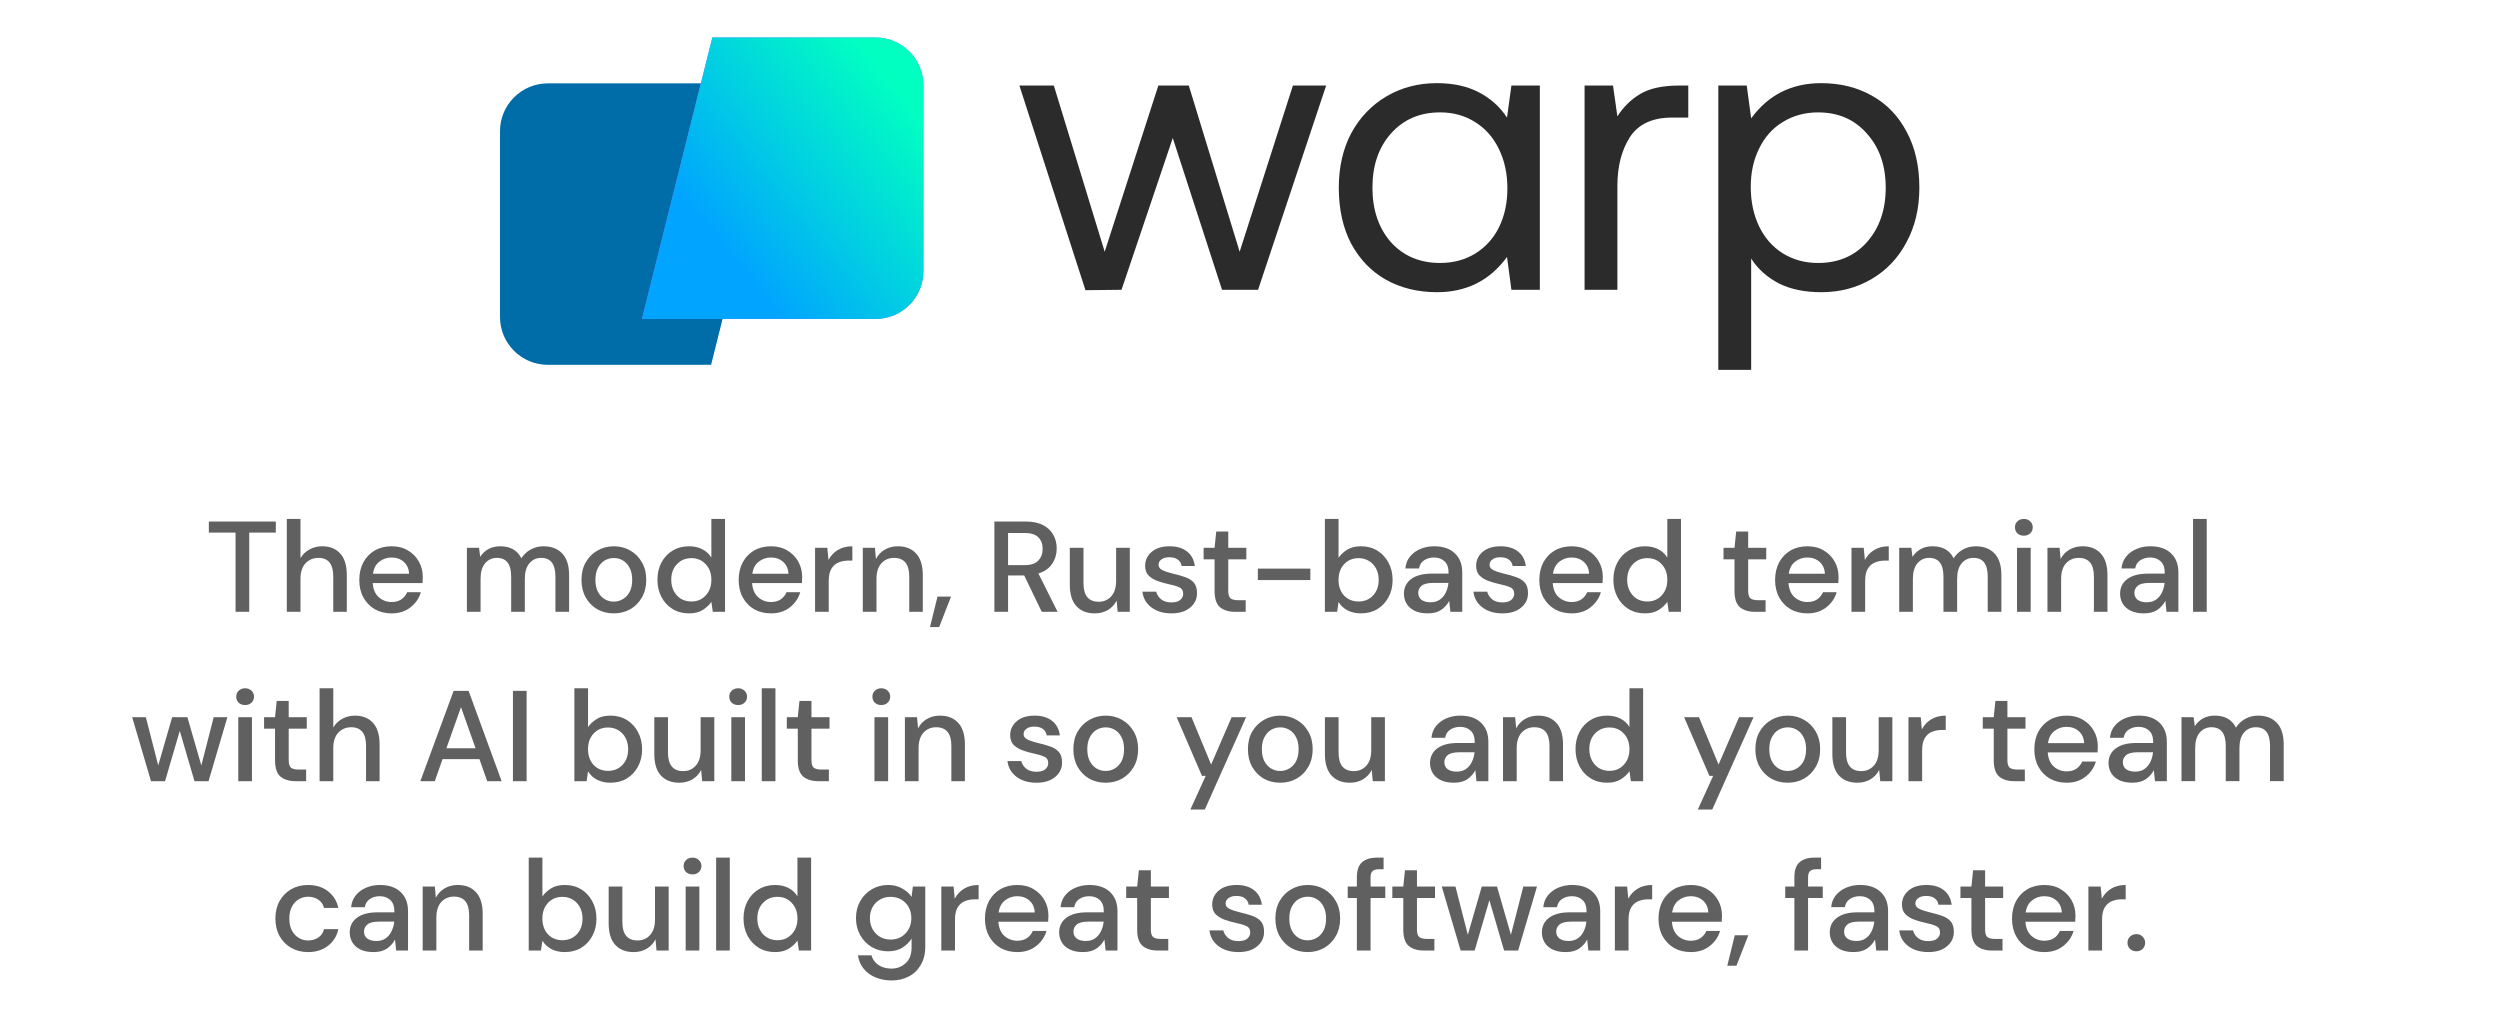 <?xml version="1.0" encoding="UTF-8" standalone="no"?>
<svg
   width="287"
   height="116"
   viewBox="0 18 310 120"
   fill="none"
   version="1.1"
   id="svg25"
   sodipodi:docname="warp.svg"
   inkscape:version="1.1.2 (0a00cf5339, 2022-02-04)"
   xmlns:inkscape="http://www.inkscape.org/namespaces/inkscape"
   xmlns:sodipodi="http://sodipodi.sourceforge.net/DTD/sodipodi-0.dtd"
   xmlns="http://www.w3.org/2000/svg"
   xmlns:svg="http://www.w3.org/2000/svg">
  <sodipodi:namedview
     id="namedview27"
     pagecolor="#ffffff"
     bordercolor="#666666"
     borderopacity="1.0"
     inkscape:pageshadow="2"
     inkscape:pageopacity="0.0"
     inkscape:pagecheckerboard="0"
     showgrid="false"
     viewbox-width="272"
     viewbox-x="0"
     viewbox-y="18"
     viewbox-height="120"
     inkscape:zoom="3.1536962"
     inkscape:cx="143.32389"
     inkscape:cy="68.649605"
     inkscape:window-width="1920"
     inkscape:window-height="1176"
     inkscape:window-x="1920"
     inkscape:window-y="0"
     inkscape:window-maximized="1"
     inkscape:current-layer="svg25" />
  <path
     d="M 88.176,60.591 H 67.933 C 64.656,60.591 62,57.935 62,54.658 V 31.622 c 0,-3.277 2.656,-5.933 5.933,-5.933 h 28.968 z"
     fill="#006da8"
     id="path2" />
  <path
     d="m 88.33,20 h 20.243 c 3.276,0 5.933,2.656 5.933,5.933 v 23.035 c 0,3.277 -2.657,5.933 -5.933,5.933 H 79.605 Z"
     fill="#9f73ff"
     id="path4" />
  <path
     d="m 88.33,20 h 20.243 c 3.276,0 5.933,2.656 5.933,5.933 v 23.035 c 0,3.277 -2.657,5.933 -5.933,5.933 H 79.605 Z"
     fill="url(#paint0_linear_1_46)"
     id="path6" />
  <path
     d="m 126.405,25.96 h 4.27 l 6.307,20.608 6.654,-20.608 h 3.774 l 6.307,20.608 6.604,-20.608 h 4.122 l -8.442,25.326 h -4.469 l -6.108,-18.82 -6.356,18.82 -4.47,0.05 z"
     fill="#2b2b2b"
     id="path8" />
  <path
     d="m 190.94,25.96 v 25.326 h -3.526 l -0.546,-4.072 c -2.119,2.913 -5.016,4.37 -8.691,4.37 -2.35,0 -4.452,-0.513 -6.306,-1.539 -1.821,-1.026 -3.261,-2.516 -4.32,-4.469 -1.027,-1.953 -1.54,-4.271 -1.54,-6.952 0,-2.549 0.513,-4.8 1.54,-6.754 1.059,-1.953 2.516,-3.476 4.369,-4.569 1.854,-1.093 3.94,-1.639 6.257,-1.639 2.02,0 3.758,0.381 5.214,1.142 1.457,0.761 2.616,1.804 3.477,3.128 l 0.546,-3.973 z m -12.365,21.999 c 1.622,0 3.062,-0.381 4.32,-1.142 1.291,-0.795 2.284,-1.887 2.979,-3.277 0.696,-1.423 1.043,-3.029 1.043,-4.817 0,-1.821 -0.347,-3.443 -1.043,-4.867 -0.695,-1.457 -1.688,-2.582 -2.979,-3.377 -1.258,-0.794 -2.698,-1.192 -4.32,-1.192 -2.516,0 -4.552,0.877 -6.108,2.632 -1.523,1.722 -2.285,3.956 -2.285,6.704 0,2.748 0.762,4.999 2.285,6.753 1.556,1.722 3.592,2.582 6.108,2.582 z"
     fill="#2b2b2b"
     id="path10" />
  <path
     d="m 209.348,25.96 v 3.973 h -2.036 c -2.417,0 -4.155,0.811 -5.214,2.433 -1.026,1.622 -1.54,3.625 -1.54,6.009 v 12.911 h -4.071 V 25.96 h 3.525 l 0.546,3.824 c 0.729,-1.159 1.672,-2.086 2.831,-2.781 1.159,-0.695 2.764,-1.043 4.817,-1.043 z"
     fill="#2b2b2b"
     id="path12" />
  <path
     d="m 225.834,25.663 c 2.35,0 4.436,0.513 6.257,1.539 1.854,1.026 3.294,2.516 4.32,4.469 1.059,1.953 1.589,4.271 1.589,6.952 0,2.549 -0.53,4.8 -1.589,6.753 -1.026,1.953 -2.466,3.476 -4.32,4.569 -1.854,1.093 -3.94,1.639 -6.257,1.639 -2.053,0 -3.807,-0.364 -5.264,-1.093 -1.457,-0.761 -2.599,-1.788 -3.426,-3.079 v 13.805 h -4.072 V 25.96 h 3.525 l 0.547,4.072 c 2.118,-2.913 5.015,-4.37 8.69,-4.37 z m -0.398,22.297 c 2.516,0 4.536,-0.861 6.059,-2.582 1.556,-1.755 2.334,-4.006 2.334,-6.753 0,-2.748 -0.778,-4.982 -2.334,-6.704 -1.523,-1.755 -3.543,-2.632 -6.059,-2.632 -1.622,0 -3.078,0.397 -4.369,1.192 -1.258,0.761 -2.235,1.854 -2.93,3.277 -0.695,1.39 -1.043,2.979 -1.043,4.767 0,1.821 0.348,3.46 1.043,4.916 0.695,1.423 1.672,2.533 2.93,3.327 1.291,0.794 2.747,1.192 4.369,1.192 z"
     fill="#2b2b2b"
     id="path14" />
  <path
     d="m 29.209,91.218 v -9.824 h -3.312 v -1.376 h 8.304 v 1.376 h -3.296 v 9.824 z m 6.355,0 v -11.52 h 1.696 v 4.864 c 0.267,-0.459 0.635,-0.816 1.104,-1.072 0.48,-0.267 1.008,-0.4 1.584,-0.4 0.949,0 1.696,0.299 2.24,0.896 0.544,0.597 0.816,1.488 0.816,2.672 v 4.56 h -1.68 v -4.384 c 0,-1.536 -0.613,-2.304 -1.84,-2.304 -0.64,0 -1.173,0.224 -1.6,0.672 -0.416,0.448 -0.624,1.088 -0.624,1.92 v 4.096 z m 12.989,0.192 c -0.779,0 -1.472,-0.171 -2.08,-0.512 -0.597,-0.352 -1.067,-0.837 -1.408,-1.456 -0.341,-0.619 -0.512,-1.339 -0.512,-2.16 0,-0.832 0.165,-1.563 0.496,-2.192 0.341,-0.629 0.811,-1.12 1.408,-1.472 0.608,-0.352 1.312,-0.528 2.112,-0.528 0.779,0 1.456,0.176 2.032,0.528 0.576,0.341 1.024,0.8 1.344,1.376 0.32,0.576 0.48,1.211 0.48,1.904 0,0.107 -0.005,0.224 -0.016,0.352 0,0.117 -0.005,0.251 -0.016,0.4 h -6.176 c 0.053,0.768 0.304,1.355 0.752,1.76 0.459,0.395 0.987,0.592 1.584,0.592 0.48,0 0.88,-0.107 1.2,-0.32 0.331,-0.224 0.576,-0.523 0.736,-0.896 h 1.696 c -0.213,0.747 -0.64,1.371 -1.28,1.872 -0.629,0.501 -1.413,0.752 -2.352,0.752 z m 0,-6.928 c -0.565,0 -1.067,0.171 -1.504,0.512 -0.437,0.331 -0.704,0.832 -0.8,1.504 h 4.48 c -0.032,-0.619 -0.251,-1.109 -0.656,-1.472 -0.405,-0.363 -0.912,-0.544 -1.52,-0.544 z m 9.343,6.736 v -7.936 h 1.504 l 0.144,1.12 c 0.256,-0.405 0.592,-0.725 1.008,-0.96 0.427,-0.235 0.917,-0.352 1.472,-0.352 1.259,0 2.133,0.496 2.624,1.488 0.288,-0.459 0.672,-0.821 1.152,-1.088 0.491,-0.267 1.019,-0.4 1.584,-0.4 0.992,0 1.771,0.299 2.336,0.896 0.565,0.597 0.848,1.488 0.848,2.672 v 4.56 h -1.696 v -4.384 c 0,-1.536 -0.587,-2.304 -1.76,-2.304 -0.597,0 -1.088,0.224 -1.472,0.672 -0.373,0.448 -0.56,1.088 -0.56,1.92 v 4.096 h -1.696 v -4.384 c 0,-1.536 -0.592,-2.304 -1.776,-2.304 -0.587,0 -1.072,0.224 -1.456,0.672 -0.373,0.448 -0.56,1.088 -0.56,1.92 v 4.096 z m 18.208,0.192 c -0.757,0 -1.44,-0.171 -2.048,-0.512 -0.597,-0.352 -1.072,-0.837 -1.424,-1.456 -0.352,-0.629 -0.528,-1.36 -0.528,-2.192 0,-0.832 0.176,-1.557 0.528,-2.176 0.363,-0.629 0.848,-1.115 1.456,-1.456 0.608,-0.352 1.285,-0.528 2.032,-0.528 0.757,0 1.435,0.176 2.032,0.528 0.608,0.341 1.088,0.827 1.44,1.456 0.363,0.619 0.544,1.344 0.544,2.176 0,0.832 -0.181,1.563 -0.544,2.192 -0.352,0.619 -0.832,1.104 -1.44,1.456 -0.608,0.341 -1.291,0.512 -2.048,0.512 z m 0,-1.456 c 0.405,0 0.779,-0.101 1.12,-0.304 0.352,-0.203 0.635,-0.501 0.848,-0.896 0.213,-0.405 0.32,-0.907 0.32,-1.504 0,-0.597 -0.107,-1.093 -0.32,-1.488 -0.203,-0.405 -0.48,-0.709 -0.832,-0.912 -0.341,-0.203 -0.715,-0.304 -1.12,-0.304 -0.405,0 -0.784,0.101 -1.136,0.304 -0.341,0.203 -0.619,0.507 -0.832,0.912 -0.213,0.395 -0.32,0.891 -0.32,1.488 0,0.597 0.107,1.099 0.32,1.504 0.213,0.395 0.491,0.693 0.832,0.896 0.341,0.203 0.715,0.304 1.12,0.304 z m 9.322,1.456 c -0.768,0 -1.445,-0.181 -2.032,-0.544 -0.587,-0.363 -1.045,-0.859 -1.376,-1.488 -0.331,-0.629 -0.496,-1.344 -0.496,-2.144 0,-0.8 0.165,-1.509 0.496,-2.128 0.331,-0.629 0.789,-1.12 1.376,-1.472 0.597,-0.363 1.28,-0.544 2.048,-0.544 0.629,0 1.179,0.123 1.648,0.368 0.48,0.245 0.853,0.592 1.12,1.04 v -4.8 h 1.696 v 11.52 h -1.52 l -0.176,-1.232 c -0.256,0.373 -0.608,0.704 -1.056,0.992 -0.448,0.288 -1.024,0.432 -1.728,0.432 z m 0.304,-1.472 c 0.725,0 1.317,-0.251 1.776,-0.752 0.469,-0.501 0.704,-1.147 0.704,-1.936 0,-0.8 -0.235,-1.445 -0.704,-1.936 -0.459,-0.501 -1.051,-0.752 -1.776,-0.752 -0.725,0 -1.323,0.251 -1.792,0.752 -0.469,0.491 -0.704,1.136 -0.704,1.936 0,0.523 0.107,0.987 0.32,1.392 0.213,0.405 0.507,0.725 0.88,0.96 0.384,0.224 0.816,0.336 1.296,0.336 z m 9.866,1.472 c -0.779,0 -1.472,-0.171 -2.08,-0.512 -0.597,-0.352 -1.067,-0.837 -1.408,-1.456 -0.341,-0.619 -0.512,-1.339 -0.512,-2.16 0,-0.832 0.165,-1.563 0.496,-2.192 0.341,-0.629 0.811,-1.12 1.408,-1.472 0.608,-0.352 1.312,-0.528 2.112,-0.528 0.779,0 1.456,0.176 2.032,0.528 0.576,0.341 1.024,0.8 1.344,1.376 0.32,0.576 0.48,1.211 0.48,1.904 0,0.107 -0.005,0.224 -0.016,0.352 0,0.117 -0.005,0.251 -0.016,0.4 h -6.176 c 0.053,0.768 0.304,1.355 0.752,1.76 0.459,0.395 0.987,0.592 1.584,0.592 0.48,0 0.88,-0.107 1.2,-0.32 0.331,-0.224 0.576,-0.523 0.736,-0.896 h 1.696 c -0.213,0.747 -0.64,1.371 -1.28,1.872 -0.629,0.501 -1.413,0.752 -2.352,0.752 z m 0,-6.928 c -0.565,0 -1.067,0.171 -1.504,0.512 -0.437,0.331 -0.704,0.832 -0.8,1.504 h 4.48 c -0.032,-0.619 -0.251,-1.109 -0.656,-1.472 -0.405,-0.363 -0.912,-0.544 -1.52,-0.544 z m 5.472,6.736 v -7.936 h 1.52 l 0.144,1.504 c 0.277,-0.523 0.661,-0.933 1.152,-1.232 0.501,-0.309 1.104,-0.464 1.808,-0.464 v 1.776 h -0.464 c -0.469,0 -0.891,0.08 -1.264,0.24 -0.363,0.149 -0.656,0.411 -0.88,0.784 -0.213,0.363 -0.32,0.869 -0.32,1.52 v 3.808 z m 5.918,0 v -7.936 h 1.504 l 0.128,1.392 c 0.245,-0.491 0.603,-0.875 1.072,-1.152 0.48,-0.288 1.029,-0.432 1.648,-0.432 0.96,0 1.712,0.299 2.256,0.896 0.555,0.597 0.832,1.488 0.832,2.672 v 4.56 h -1.68 v -4.384 c 0,-1.536 -0.629,-2.304 -1.888,-2.304 -0.629,0 -1.152,0.224 -1.568,0.672 -0.405,0.448 -0.608,1.088 -0.608,1.92 v 4.096 z m 8.334,1.888 0.928,-3.776 h 1.68 l -1.472,3.776 z m 7.984,-1.888 v -11.2 h 3.856 c 0.886,0 1.611,0.149 2.176,0.448 0.576,0.299 1.003,0.704 1.28,1.216 0.278,0.501 0.416,1.061 0.416,1.68 0,0.693 -0.186,1.323 -0.56,1.888 -0.362,0.565 -0.933,0.971 -1.712,1.216 l 2.384,4.752 h -1.968 l -2.176,-4.512 h -2 v 4.512 z m 1.696,-5.792 h 2.064 c 0.768,0 1.328,-0.187 1.68,-0.56 0.363,-0.373 0.544,-0.859 0.544,-1.456 0,-0.597 -0.176,-1.072 -0.528,-1.424 -0.352,-0.363 -0.922,-0.544 -1.712,-0.544 h -2.048 z m 10.743,5.984 c -0.96,0 -1.718,-0.299 -2.272,-0.896 -0.544,-0.597 -0.816,-1.488 -0.816,-2.672 v -4.56 h 1.696 v 4.384 c 0,1.536 0.629,2.304 1.888,2.304 0.629,0 1.146,-0.224 1.552,-0.672 0.405,-0.448 0.608,-1.088 0.608,-1.92 v -4.096 h 1.696 v 7.936 h -1.504 l -0.128,-1.392 c -0.246,0.491 -0.608,0.88 -1.088,1.168 -0.47,0.277 -1.014,0.416 -1.632,0.416 z m 9.517,0 c -1.002,0 -1.829,-0.245 -2.48,-0.736 -0.65,-0.491 -1.024,-1.141 -1.12,-1.952 h 1.712 c 0.086,0.363 0.288,0.677 0.608,0.944 0.32,0.256 0.742,0.384 1.264,0.384 0.512,0 0.886,-0.107 1.12,-0.32 0.235,-0.213 0.352,-0.459 0.352,-0.736 0,-0.405 -0.165,-0.677 -0.496,-0.816 -0.32,-0.149 -0.768,-0.283 -1.344,-0.4 -0.448,-0.096 -0.896,-0.224 -1.344,-0.384 -0.437,-0.16 -0.805,-0.384 -1.104,-0.672 -0.288,-0.299 -0.432,-0.699 -0.432,-1.2 0,-0.693 0.267,-1.269 0.8,-1.728 0.534,-0.469 1.28,-0.704 2.24,-0.704 0.886,0 1.6,0.213 2.144,0.64 0.555,0.427 0.88,1.029 0.976,1.808 h -1.632 c -0.053,-0.341 -0.213,-0.608 -0.48,-0.8 -0.256,-0.192 -0.602,-0.288 -1.04,-0.288 -0.426,0 -0.757,0.091 -0.992,0.272 -0.234,0.171 -0.352,0.395 -0.352,0.672 0,0.277 0.16,0.496 0.48,0.656 0.331,0.16 0.763,0.304 1.296,0.432 0.534,0.117 1.024,0.256 1.472,0.416 0.459,0.149 0.827,0.373 1.104,0.672 0.278,0.299 0.416,0.736 0.416,1.312 0.011,0.725 -0.272,1.328 -0.848,1.808 -0.565,0.48 -1.338,0.72 -2.32,0.72 z m 7.891,-0.192 c -0.779,0 -1.397,-0.187 -1.856,-0.56 -0.459,-0.384 -0.688,-1.061 -0.688,-2.032 v -3.92 h -1.36 v -1.424 h 1.36 l 0.208,-2.016 h 1.488 v 2.016 h 2.24 v 1.424 h -2.24 v 3.92 c 0,0.437 0.091,0.741 0.272,0.912 0.192,0.16 0.517,0.24 0.976,0.24 h 0.912 v 1.44 z m 2.821,-3.936 v -1.424 h 6.512 v 1.424 z m 12.776,4.128 c -0.619,0 -1.168,-0.123 -1.648,-0.368 -0.469,-0.245 -0.843,-0.592 -1.12,-1.04 l -0.176,1.216 h -1.52 v -11.52 h 1.696 v 4.816 c 0.256,-0.373 0.608,-0.704 1.056,-0.992 0.448,-0.288 1.024,-0.432 1.728,-0.432 0.768,0 1.445,0.181 2.032,0.544 0.587,0.363 1.045,0.859 1.376,1.488 0.341,0.629 0.512,1.344 0.512,2.144 0,0.8 -0.171,1.515 -0.512,2.144 -0.331,0.619 -0.789,1.109 -1.376,1.472 -0.587,0.352 -1.269,0.528 -2.048,0.528 z m -0.288,-1.472 c 0.725,0 1.323,-0.245 1.792,-0.736 0.469,-0.501 0.704,-1.152 0.704,-1.952 0,-0.523 -0.107,-0.987 -0.32,-1.392 -0.213,-0.405 -0.507,-0.72 -0.88,-0.944 -0.373,-0.235 -0.805,-0.352 -1.296,-0.352 -0.725,0 -1.323,0.251 -1.792,0.752 -0.459,0.501 -0.688,1.147 -0.688,1.936 0,0.8 0.229,1.451 0.688,1.952 0.469,0.491 1.067,0.736 1.792,0.736 z m 8.587,1.472 c -0.672,0 -1.227,-0.112 -1.664,-0.336 -0.438,-0.224 -0.763,-0.517 -0.976,-0.88 -0.214,-0.373 -0.32,-0.779 -0.32,-1.216 0,-0.768 0.298,-1.376 0.896,-1.824 0.597,-0.448 1.45,-0.672 2.56,-0.672 h 2.08 v -0.144 c 0,-0.619 -0.171,-1.083 -0.512,-1.392 -0.331,-0.309 -0.763,-0.464 -1.296,-0.464 -0.47,0 -0.88,0.117 -1.232,0.352 -0.342,0.224 -0.55,0.56 -0.624,1.008 h -1.696 c 0.053,-0.576 0.245,-1.067 0.576,-1.472 0.341,-0.416 0.768,-0.731 1.28,-0.944 0.522,-0.224 1.093,-0.336 1.712,-0.336 1.109,0 1.968,0.293 2.576,0.88 0.608,0.576 0.912,1.365 0.912,2.368 v 4.88 h -1.472 l -0.144,-1.36 c -0.224,0.437 -0.55,0.805 -0.976,1.104 -0.427,0.299 -0.987,0.448 -1.68,0.448 z m 0.336,-1.376 c 0.458,0 0.842,-0.107 1.152,-0.32 0.32,-0.224 0.565,-0.517 0.736,-0.88 0.181,-0.363 0.293,-0.763 0.336,-1.2 h -1.888 c -0.672,0 -1.152,0.117 -1.44,0.352 -0.278,0.235 -0.416,0.528 -0.416,0.88 0,0.363 0.133,0.651 0.4,0.864 0.277,0.203 0.65,0.304 1.12,0.304 z m 8.921,1.376 c -1.003,0 -1.829,-0.245 -2.48,-0.736 -0.651,-0.491 -1.024,-1.141 -1.12,-1.952 h 1.712 c 0.085,0.363 0.288,0.677 0.608,0.944 0.32,0.256 0.741,0.384 1.264,0.384 0.512,0 0.885,-0.107 1.12,-0.32 0.235,-0.213 0.352,-0.459 0.352,-0.736 0,-0.405 -0.165,-0.677 -0.496,-0.816 -0.32,-0.149 -0.768,-0.283 -1.344,-0.4 -0.448,-0.096 -0.896,-0.224 -1.344,-0.384 -0.437,-0.16 -0.805,-0.384 -1.104,-0.672 -0.288,-0.299 -0.432,-0.699 -0.432,-1.2 0,-0.693 0.267,-1.269 0.8,-1.728 0.533,-0.469 1.28,-0.704 2.24,-0.704 0.885,0 1.6,0.213 2.144,0.64 0.555,0.427 0.88,1.029 0.976,1.808 h -1.632 c -0.053,-0.341 -0.213,-0.608 -0.48,-0.8 -0.256,-0.192 -0.603,-0.288 -1.04,-0.288 -0.427,0 -0.757,0.091 -0.992,0.272 -0.235,0.171 -0.352,0.395 -0.352,0.672 0,0.277 0.16,0.496 0.48,0.656 0.331,0.16 0.763,0.304 1.296,0.432 0.533,0.117 1.024,0.256 1.472,0.416 0.459,0.149 0.827,0.373 1.104,0.672 0.277,0.299 0.416,0.736 0.416,1.312 0.011,0.725 -0.272,1.328 -0.848,1.808 -0.565,0.48 -1.339,0.72 -2.32,0.72 z m 8.571,0 c -0.778,0 -1.472,-0.171 -2.08,-0.512 -0.597,-0.352 -1.066,-0.837 -1.408,-1.456 -0.341,-0.619 -0.512,-1.339 -0.512,-2.16 0,-0.832 0.166,-1.563 0.496,-2.192 0.342,-0.629 0.811,-1.12 1.408,-1.472 0.608,-0.352 1.312,-0.528 2.112,-0.528 0.779,0 1.456,0.176 2.032,0.528 0.576,0.341 1.024,0.8 1.344,1.376 0.32,0.576 0.48,1.211 0.48,1.904 0,0.107 -0.005,0.224 -0.016,0.352 0,0.117 -0.005,0.251 -0.016,0.4 h -6.176 c 0.054,0.768 0.304,1.355 0.752,1.76 0.459,0.395 0.987,0.592 1.584,0.592 0.48,0 0.88,-0.107 1.2,-0.32 0.331,-0.224 0.576,-0.523 0.736,-0.896 h 1.696 c -0.213,0.747 -0.64,1.371 -1.28,1.872 -0.629,0.501 -1.413,0.752 -2.352,0.752 z m 0,-6.928 c -0.565,0 -1.066,0.171 -1.504,0.512 -0.437,0.331 -0.704,0.832 -0.8,1.504 h 4.48 c -0.032,-0.619 -0.25,-1.109 -0.656,-1.472 -0.405,-0.363 -0.912,-0.544 -1.52,-0.544 z m 9.088,6.928 c -0.768,0 -1.445,-0.181 -2.032,-0.544 -0.586,-0.363 -1.045,-0.859 -1.376,-1.488 -0.33,-0.629 -0.496,-1.344 -0.496,-2.144 0,-0.8 0.166,-1.509 0.496,-2.128 0.331,-0.629 0.79,-1.12 1.376,-1.472 0.598,-0.363 1.28,-0.544 2.048,-0.544 0.63,0 1.179,0.123 1.648,0.368 0.48,0.245 0.854,0.592 1.12,1.04 v -4.8 h 1.696 v 11.52 h -1.52 l -0.176,-1.232 c -0.256,0.373 -0.608,0.704 -1.056,0.992 -0.448,0.288 -1.024,0.432 -1.728,0.432 z m 0.304,-1.472 c 0.726,0 1.318,-0.251 1.776,-0.752 0.47,-0.501 0.704,-1.147 0.704,-1.936 0,-0.8 -0.234,-1.445 -0.704,-1.936 -0.458,-0.501 -1.05,-0.752 -1.776,-0.752 -0.725,0 -1.322,0.251 -1.792,0.752 -0.469,0.491 -0.704,1.136 -0.704,1.936 0,0.523 0.107,0.987 0.32,1.392 0.214,0.405 0.507,0.725 0.88,0.96 0.384,0.224 0.816,0.336 1.296,0.336 z m 13.354,1.28 c -0.779,0 -1.397,-0.187 -1.856,-0.56 -0.459,-0.384 -0.688,-1.061 -0.688,-2.032 v -3.92 h -1.36 v -1.424 h 1.36 l 0.208,-2.016 h 1.488 v 2.016 h 2.24 v 1.424 h -2.24 v 3.92 c 0,0.437 0.091,0.741 0.272,0.912 0.192,0.16 0.517,0.24 0.976,0.24 h 0.912 v 1.44 z m 6.49,0.192 c -0.779,0 -1.472,-0.171 -2.08,-0.512 -0.598,-0.352 -1.067,-0.837 -1.408,-1.456 -0.342,-0.619 -0.512,-1.339 -0.512,-2.16 0,-0.832 0.165,-1.563 0.496,-2.192 0.341,-0.629 0.81,-1.12 1.408,-1.472 0.608,-0.352 1.312,-0.528 2.112,-0.528 0.778,0 1.456,0.176 2.032,0.528 0.576,0.341 1.024,0.8 1.344,1.376 0.32,0.576 0.48,1.211 0.48,1.904 0,0.107 -0.006,0.224 -0.016,0.352 0,0.117 -0.006,0.251 -0.016,0.4 h -6.176 c 0.053,0.768 0.304,1.355 0.752,1.76 0.458,0.395 0.986,0.592 1.584,0.592 0.48,0 0.88,-0.107 1.2,-0.32 0.33,-0.224 0.576,-0.523 0.736,-0.896 h 1.696 c -0.214,0.747 -0.64,1.371 -1.28,1.872 -0.63,0.501 -1.414,0.752 -2.352,0.752 z m 0,-6.928 c -0.566,0 -1.067,0.171 -1.504,0.512 -0.438,0.331 -0.704,0.832 -0.8,1.504 h 4.48 c -0.032,-0.619 -0.251,-1.109 -0.656,-1.472 -0.406,-0.363 -0.912,-0.544 -1.52,-0.544 z m 5.471,6.736 v -7.936 h 1.52 l 0.144,1.504 c 0.278,-0.523 0.662,-0.933 1.152,-1.232 0.502,-0.309 1.104,-0.464 1.808,-0.464 v 1.776 h -0.464 c -0.469,0 -0.89,0.08 -1.264,0.24 -0.362,0.149 -0.656,0.411 -0.88,0.784 -0.213,0.363 -0.32,0.869 -0.32,1.52 v 3.808 z m 5.918,0 v -7.936 h 1.504 l 0.144,1.12 c 0.256,-0.405 0.592,-0.725 1.008,-0.96 0.427,-0.235 0.918,-0.352 1.472,-0.352 1.259,0 2.134,0.496 2.624,1.488 0.288,-0.459 0.672,-0.821 1.152,-1.088 0.491,-0.267 1.019,-0.4 1.584,-0.4 0.992,0 1.771,0.299 2.336,0.896 0.566,0.597 0.848,1.488 0.848,2.672 v 4.56 h -1.696 v -4.384 c 0,-1.536 -0.586,-2.304 -1.76,-2.304 -0.597,0 -1.088,0.224 -1.472,0.672 -0.373,0.448 -0.56,1.088 -0.56,1.92 v 4.096 h -1.696 v -4.384 c 0,-1.536 -0.592,-2.304 -1.776,-2.304 -0.586,0 -1.072,0.224 -1.456,0.672 -0.373,0.448 -0.56,1.088 -0.56,1.92 v 4.096 z m 15.457,-9.44 c -0.32,0 -0.587,-0.096 -0.8,-0.288 -0.203,-0.203 -0.304,-0.453 -0.304,-0.752 0,-0.299 0.101,-0.544 0.304,-0.736 0.213,-0.203 0.48,-0.304 0.8,-0.304 0.32,0 0.581,0.101 0.784,0.304 0.213,0.192 0.32,0.437 0.32,0.736 0,0.299 -0.107,0.549 -0.32,0.752 -0.203,0.192 -0.464,0.288 -0.784,0.288 z m -0.848,9.44 v -7.936 h 1.696 v 7.936 z m 3.775,0 v -7.936 h 1.504 l 0.128,1.392 c 0.245,-0.491 0.602,-0.875 1.072,-1.152 0.48,-0.288 1.029,-0.432 1.648,-0.432 0.96,0 1.712,0.299 2.256,0.896 0.554,0.597 0.832,1.488 0.832,2.672 v 4.56 h -1.68 v -4.384 c 0,-1.536 -0.63,-2.304 -1.888,-2.304 -0.63,0 -1.152,0.224 -1.568,0.672 -0.406,0.448 -0.608,1.088 -0.608,1.92 v 4.096 z m 11.965,0.192 c -0.672,0 -1.227,-0.112 -1.664,-0.336 -0.437,-0.224 -0.763,-0.517 -0.976,-0.88 -0.213,-0.373 -0.32,-0.779 -0.32,-1.216 0,-0.768 0.299,-1.376 0.896,-1.824 0.597,-0.448 1.451,-0.672 2.56,-0.672 h 2.08 v -0.144 c 0,-0.619 -0.171,-1.083 -0.512,-1.392 -0.331,-0.309 -0.763,-0.464 -1.296,-0.464 -0.469,0 -0.88,0.117 -1.232,0.352 -0.341,0.224 -0.549,0.56 -0.624,1.008 h -1.696 c 0.053,-0.576 0.245,-1.067 0.576,-1.472 0.341,-0.416 0.768,-0.731 1.28,-0.944 0.523,-0.224 1.093,-0.336 1.712,-0.336 1.109,0 1.968,0.293 2.576,0.88 0.608,0.576 0.912,1.365 0.912,2.368 v 4.88 h -1.472 l -0.144,-1.36 c -0.224,0.437 -0.549,0.805 -0.976,1.104 -0.427,0.299 -0.987,0.448 -1.68,0.448 z m 0.336,-1.376 c 0.459,0 0.843,-0.107 1.152,-0.32 0.32,-0.224 0.565,-0.517 0.736,-0.88 0.181,-0.363 0.293,-0.763 0.336,-1.2 h -1.888 c -0.672,0 -1.152,0.117 -1.44,0.352 -0.277,0.235 -0.416,0.528 -0.416,0.88 0,0.363 0.133,0.651 0.4,0.864 0.277,0.203 0.651,0.304 1.12,0.304 z m 5.753,1.184 v -11.52 h 1.696 v 11.52 z m -253.214,21 -2.336,-7.936 h 1.696 l 1.536,5.984 1.728,-5.984 h 1.888 l 1.728,5.984 1.536,-5.984 h 1.696 l -2.336,7.936 h -1.744 l -1.824,-6.24 -1.824,6.24 z m 11.669,-9.44 c -0.32,0 -0.587,-0.096 -0.8,-0.288 -0.203,-0.203 -0.304,-0.453 -0.304,-0.752 0,-0.299 0.101,-0.544 0.304,-0.736 0.213,-0.203 0.48,-0.304 0.8,-0.304 0.32,0 0.581,0.101 0.784,0.304 0.213,0.192 0.32,0.437 0.32,0.736 0,0.299 -0.107,0.549 -0.32,0.752 -0.203,0.192 -0.464,0.288 -0.784,0.288 z m -0.848,9.44 v -7.936 h 1.696 v 7.936 z m 7.103,0 c -0.779,0 -1.397,-0.187 -1.856,-0.56 -0.459,-0.384 -0.688,-1.061 -0.688,-2.032 v -3.92 h -1.36 v -1.424 h 1.36 l 0.208,-2.016 h 1.488 v 2.016 h 2.24 v 1.424 h -2.24 v 3.92 c 0,0.437 0.091,0.741 0.272,0.912 0.192,0.16 0.517,0.24 0.976,0.24 h 0.912 v 1.44 z m 2.981,0 v -11.52 h 1.696 v 4.864 c 0.267,-0.459 0.635,-0.816 1.104,-1.072 0.48,-0.267 1.008,-0.4 1.584,-0.4 0.949,0 1.696,0.299 2.24,0.896 0.544,0.597 0.816,1.488 0.816,2.672 v 4.56 h -1.68 v -4.384 c 0,-1.536 -0.613,-2.304 -1.84,-2.304 -0.64,0 -1.173,0.224 -1.6,0.672 -0.416,0.448 -0.624,1.088 -0.624,1.92 v 4.096 z m 12.493,0 4.128,-11.2 h 1.856 l 4.096,11.2 h -1.792 l -0.96,-2.736 h -4.576 l -0.96,2.736 z m 3.232,-4.08 h 3.616 l -1.808,-5.104 z m 8.25,4.08 v -11.2 h 1.696 v 11.2 z m 12.08,0.192 c -0.619,0 -1.168,-0.123 -1.648,-0.368 -0.469,-0.245 -0.843,-0.592 -1.12,-1.04 l -0.176,1.216 h -1.52 v -11.52 h 1.696 v 4.816 c 0.256,-0.373 0.608,-0.704 1.056,-0.992 0.448,-0.288 1.024,-0.432 1.728,-0.432 0.768,0 1.445,0.181 2.032,0.544 0.587,0.363 1.045,0.859 1.376,1.488 0.341,0.629 0.512,1.344 0.512,2.144 0,0.8 -0.171,1.515 -0.512,2.144 -0.331,0.619 -0.789,1.109 -1.376,1.472 -0.587,0.352 -1.269,0.528 -2.048,0.528 z m -0.288,-1.472 c 0.725,0 1.323,-0.245 1.792,-0.736 0.469,-0.501 0.704,-1.152 0.704,-1.952 0,-0.523 -0.107,-0.987 -0.32,-1.392 -0.213,-0.405 -0.507,-0.72 -0.88,-0.944 -0.373,-0.235 -0.805,-0.352 -1.296,-0.352 -0.725,0 -1.323,0.251 -1.792,0.752 -0.459,0.501 -0.688,1.147 -0.688,1.936 0,0.8 0.229,1.451 0.688,1.952 0.469,0.491 1.067,0.736 1.792,0.736 z m 8.826,1.472 c -0.96,0 -1.717,-0.299 -2.272,-0.896 -0.544,-0.597 -0.816,-1.488 -0.816,-2.672 v -4.56 h 1.696 v 4.384 c 0,1.536 0.629,2.304 1.888,2.304 0.629,0 1.147,-0.224 1.552,-0.672 0.405,-0.448 0.608,-1.088 0.608,-1.92 v -4.096 h 1.696 v 7.936 h -1.504 l -0.128,-1.392 c -0.245,0.491 -0.608,0.88 -1.088,1.168 -0.469,0.277 -1.013,0.416 -1.632,0.416 z m 7.309,-9.632 c -0.32,0 -0.587,-0.096 -0.8,-0.288 -0.203,-0.203 -0.304,-0.453 -0.304,-0.752 0,-0.299 0.101,-0.544 0.304,-0.736 0.213,-0.203 0.48,-0.304 0.8,-0.304 0.32,0 0.581,0.101 0.784,0.304 0.213,0.192 0.32,0.437 0.32,0.736 0,0.299 -0.107,0.549 -0.32,0.752 -0.203,0.192 -0.464,0.288 -0.784,0.288 z m -0.848,9.44 v -7.936 h 1.696 v 7.936 z m 3.775,0 v -11.52 h 1.696 v 11.52 z m 7.011,0 c -0.778,0 -1.397,-0.187 -1.856,-0.56 -0.459,-0.384 -0.688,-1.061 -0.688,-2.032 v -3.92 h -1.36 v -1.424 h 1.36 l 0.208,-2.016 h 1.488 v 2.016 h 2.24 v 1.424 h -2.24 v 3.92 c 0,0.437 0.091,0.741 0.272,0.912 0.192,0.16 0.518,0.24 0.976,0.24 h 0.912 v 1.44 z m 7.812,-9.44 c -0.32,0 -0.586,-0.096 -0.8,-0.288 -0.202,-0.203 -0.304,-0.453 -0.304,-0.752 0,-0.299 0.102,-0.544 0.304,-0.736 0.214,-0.203 0.48,-0.304 0.8,-0.304 0.32,0 0.582,0.101 0.784,0.304 0.214,0.192 0.32,0.437 0.32,0.736 0,0.299 -0.106,0.549 -0.32,0.752 -0.202,0.192 -0.464,0.288 -0.784,0.288 z m -0.848,9.44 v -7.936 h 1.696 v 7.936 z m 3.775,0 v -7.936 h 1.504 l 0.128,1.392 c 0.245,-0.491 0.603,-0.875 1.072,-1.152 0.48,-0.288 1.029,-0.432 1.648,-0.432 0.96,0 1.712,0.299 2.256,0.896 0.555,0.597 0.832,1.488 0.832,2.672 v 4.56 h -1.68 v -4.384 c 0,-1.536 -0.629,-2.304 -1.888,-2.304 -0.629,0 -1.152,0.224 -1.568,0.672 -0.405,0.448 -0.608,1.088 -0.608,1.92 v 4.096 z m 16.317,0.192 c -1.003,0 -1.829,-0.245 -2.48,-0.736 -0.651,-0.491 -1.024,-1.141 -1.12,-1.952 h 1.712 c 0.085,0.363 0.288,0.677 0.608,0.944 0.32,0.256 0.741,0.384 1.264,0.384 0.512,0 0.885,-0.107 1.12,-0.32 0.235,-0.213 0.352,-0.459 0.352,-0.736 0,-0.405 -0.165,-0.677 -0.496,-0.816 -0.32,-0.149 -0.768,-0.283 -1.344,-0.4 -0.448,-0.096 -0.896,-0.224 -1.344,-0.384 -0.437,-0.16 -0.805,-0.384 -1.104,-0.672 -0.288,-0.299 -0.432,-0.699 -0.432,-1.2 0,-0.693 0.267,-1.269 0.8,-1.728 0.533,-0.469 1.28,-0.704 2.24,-0.704 0.885,0 1.6,0.213 2.144,0.64 0.555,0.427 0.88,1.029 0.976,1.808 h -1.632 c -0.053,-0.341 -0.213,-0.608 -0.48,-0.8 -0.256,-0.192 -0.603,-0.288 -1.04,-0.288 -0.427,0 -0.757,0.091 -0.992,0.272 -0.235,0.171 -0.352,0.395 -0.352,0.672 0,0.277 0.16,0.496 0.48,0.656 0.331,0.16 0.763,0.304 1.296,0.432 0.533,0.117 1.024,0.256 1.472,0.416 0.459,0.149 0.827,0.373 1.104,0.672 0.277,0.299 0.416,0.736 0.416,1.312 0.011,0.725 -0.272,1.328 -0.848,1.808 -0.565,0.48 -1.339,0.72 -2.32,0.72 z m 8.571,0 c -0.757,0 -1.44,-0.171 -2.048,-0.512 -0.597,-0.352 -1.072,-0.837 -1.424,-1.456 -0.352,-0.629 -0.528,-1.36 -0.528,-2.192 0,-0.832 0.176,-1.557 0.528,-2.176 0.363,-0.629 0.848,-1.115 1.456,-1.456 0.608,-0.352 1.286,-0.528 2.032,-0.528 0.758,0 1.435,0.176 2.032,0.528 0.608,0.341 1.088,0.827 1.44,1.456 0.363,0.619 0.544,1.344 0.544,2.176 0,0.832 -0.181,1.563 -0.544,2.192 -0.352,0.619 -0.832,1.104 -1.44,1.456 -0.608,0.341 -1.29,0.512 -2.048,0.512 z m 0,-1.456 c 0.406,0 0.779,-0.101 1.12,-0.304 0.352,-0.203 0.635,-0.501 0.848,-0.896 0.214,-0.405 0.32,-0.907 0.32,-1.504 0,-0.597 -0.106,-1.093 -0.32,-1.488 -0.202,-0.405 -0.48,-0.709 -0.832,-0.912 -0.341,-0.203 -0.714,-0.304 -1.12,-0.304 -0.405,0 -0.784,0.101 -1.136,0.304 -0.341,0.203 -0.618,0.507 -0.832,0.912 -0.213,0.395 -0.32,0.891 -0.32,1.488 0,0.597 0.107,1.099 0.32,1.504 0.214,0.395 0.491,0.693 0.832,0.896 0.342,0.203 0.715,0.304 1.12,0.304 z m 10.506,4.784 1.904,-4.176 h -0.464 l -3.136,-7.28 h 1.84 l 2.432,5.872 2.544,-5.872 h 1.792 l -5.12,11.456 z m 11.139,-3.328 c -0.757,0 -1.44,-0.171 -2.048,-0.512 -0.597,-0.352 -1.072,-0.837 -1.424,-1.456 -0.352,-0.629 -0.528,-1.36 -0.528,-2.192 0,-0.832 0.176,-1.557 0.528,-2.176 0.363,-0.629 0.848,-1.115 1.456,-1.456 0.608,-0.352 1.286,-0.528 2.032,-0.528 0.758,0 1.435,0.176 2.032,0.528 0.608,0.341 1.088,0.827 1.44,1.456 0.363,0.619 0.544,1.344 0.544,2.176 0,0.832 -0.181,1.563 -0.544,2.192 -0.352,0.619 -0.832,1.104 -1.44,1.456 -0.608,0.341 -1.29,0.512 -2.048,0.512 z m 0,-1.456 c 0.406,0 0.779,-0.101 1.12,-0.304 0.352,-0.203 0.635,-0.501 0.848,-0.896 0.214,-0.405 0.32,-0.907 0.32,-1.504 0,-0.597 -0.106,-1.093 -0.32,-1.488 -0.202,-0.405 -0.48,-0.709 -0.832,-0.912 -0.341,-0.203 -0.714,-0.304 -1.12,-0.304 -0.405,0 -0.784,0.101 -1.136,0.304 -0.341,0.203 -0.618,0.507 -0.832,0.912 -0.213,0.395 -0.32,0.891 -0.32,1.488 0,0.597 0.107,1.099 0.32,1.504 0.214,0.395 0.491,0.693 0.832,0.896 0.342,0.203 0.715,0.304 1.12,0.304 z m 8.635,1.456 c -0.96,0 -1.718,-0.299 -2.272,-0.896 -0.544,-0.597 -0.816,-1.488 -0.816,-2.672 v -4.56 h 1.696 v 4.384 c 0,1.536 0.629,2.304 1.888,2.304 0.629,0 1.146,-0.224 1.552,-0.672 0.405,-0.448 0.608,-1.088 0.608,-1.92 v -4.096 h 1.696 v 7.936 h -1.504 l -0.128,-1.392 c -0.246,0.491 -0.608,0.88 -1.088,1.168 -0.47,0.277 -1.014,0.416 -1.632,0.416 z m 12.908,0 c -0.672,0 -1.226,-0.112 -1.664,-0.336 -0.437,-0.224 -0.762,-0.517 -0.976,-0.88 -0.213,-0.373 -0.32,-0.779 -0.32,-1.216 0,-0.768 0.299,-1.376 0.896,-1.824 0.598,-0.448 1.451,-0.672 2.56,-0.672 h 2.08 v -0.144 c 0,-0.619 -0.17,-1.083 -0.512,-1.392 -0.33,-0.309 -0.762,-0.464 -1.296,-0.464 -0.469,0 -0.88,0.117 -1.232,0.352 -0.341,0.224 -0.549,0.56 -0.624,1.008 h -1.696 c 0.054,-0.576 0.246,-1.067 0.576,-1.472 0.342,-0.416 0.768,-0.731 1.28,-0.944 0.523,-0.224 1.094,-0.336 1.712,-0.336 1.11,0 1.968,0.293 2.576,0.88 0.608,0.576 0.912,1.365 0.912,2.368 v 4.88 h -1.472 l -0.144,-1.36 c -0.224,0.437 -0.549,0.805 -0.976,1.104 -0.426,0.299 -0.986,0.448 -1.68,0.448 z m 0.336,-1.376 c 0.459,0 0.843,-0.107 1.152,-0.32 0.32,-0.224 0.566,-0.517 0.736,-0.88 0.182,-0.363 0.294,-0.763 0.336,-1.2 h -1.888 c -0.672,0 -1.152,0.117 -1.44,0.352 -0.277,0.235 -0.416,0.528 -0.416,0.88 0,0.363 0.134,0.651 0.4,0.864 0.278,0.203 0.651,0.304 1.12,0.304 z m 5.754,1.184 v -7.936 h 1.504 l 0.128,1.392 c 0.245,-0.491 0.602,-0.875 1.072,-1.152 0.48,-0.288 1.029,-0.432 1.648,-0.432 0.96,0 1.712,0.299 2.256,0.896 0.554,0.597 0.832,1.488 0.832,2.672 v 4.56 h -1.68 v -4.384 c 0,-1.536 -0.63,-2.304 -1.888,-2.304 -0.63,0 -1.152,0.224 -1.568,0.672 -0.406,0.448 -0.608,1.088 -0.608,1.92 v 4.096 z m 12.893,0.192 c -0.768,0 -1.445,-0.181 -2.032,-0.544 -0.586,-0.363 -1.045,-0.859 -1.376,-1.488 -0.33,-0.629 -0.496,-1.344 -0.496,-2.144 0,-0.8 0.166,-1.509 0.496,-2.128 0.331,-0.629 0.79,-1.12 1.376,-1.472 0.598,-0.363 1.28,-0.544 2.048,-0.544 0.63,0 1.179,0.123 1.648,0.368 0.48,0.245 0.854,0.592 1.12,1.04 v -4.8 h 1.696 v 11.52 h -1.52 l -0.176,-1.232 c -0.256,0.373 -0.608,0.704 -1.056,0.992 -0.448,0.288 -1.024,0.432 -1.728,0.432 z m 0.304,-1.472 c 0.726,0 1.318,-0.251 1.776,-0.752 0.47,-0.501 0.704,-1.147 0.704,-1.936 0,-0.8 -0.234,-1.445 -0.704,-1.936 -0.458,-0.501 -1.05,-0.752 -1.776,-0.752 -0.725,0 -1.322,0.251 -1.792,0.752 -0.469,0.491 -0.704,1.136 -0.704,1.936 0,0.523 0.107,0.987 0.32,1.392 0.214,0.405 0.507,0.725 0.88,0.96 0.384,0.224 0.816,0.336 1.296,0.336 z m 10.954,4.8 1.904,-4.176 h -0.464 l -3.136,-7.28 h 1.84 l 2.432,5.872 2.544,-5.872 h 1.792 l -5.12,11.456 z m 11.14,-3.328 c -0.758,0 -1.44,-0.171 -2.048,-0.512 -0.598,-0.352 -1.072,-0.837 -1.424,-1.456 -0.352,-0.629 -0.528,-1.36 -0.528,-2.192 0,-0.832 0.176,-1.557 0.528,-2.176 0.362,-0.629 0.848,-1.115 1.456,-1.456 0.608,-0.352 1.285,-0.528 2.032,-0.528 0.757,0 1.434,0.176 2.032,0.528 0.608,0.341 1.088,0.827 1.44,1.456 0.362,0.619 0.544,1.344 0.544,2.176 0,0.832 -0.182,1.563 -0.544,2.192 -0.352,0.619 -0.832,1.104 -1.44,1.456 -0.608,0.341 -1.291,0.512 -2.048,0.512 z m 0,-1.456 c 0.405,0 0.778,-0.101 1.12,-0.304 0.352,-0.203 0.634,-0.501 0.848,-0.896 0.213,-0.405 0.32,-0.907 0.32,-1.504 0,-0.597 -0.107,-1.093 -0.32,-1.488 -0.203,-0.405 -0.48,-0.709 -0.832,-0.912 -0.342,-0.203 -0.715,-0.304 -1.12,-0.304 -0.406,0 -0.784,0.101 -1.136,0.304 -0.342,0.203 -0.619,0.507 -0.832,0.912 -0.214,0.395 -0.32,0.891 -0.32,1.488 0,0.597 0.106,1.099 0.32,1.504 0.213,0.395 0.49,0.693 0.832,0.896 0.341,0.203 0.714,0.304 1.12,0.304 z m 8.634,1.456 c -0.96,0 -1.718,-0.299 -2.272,-0.896 -0.544,-0.597 -0.816,-1.488 -0.816,-2.672 v -4.56 h 1.696 v 4.384 c 0,1.536 0.629,2.304 1.888,2.304 0.629,0 1.146,-0.224 1.552,-0.672 0.405,-0.448 0.608,-1.088 0.608,-1.92 v -4.096 h 1.696 v 7.936 h -1.504 l -0.128,-1.392 c -0.246,0.491 -0.608,0.88 -1.088,1.168 -0.47,0.277 -1.014,0.416 -1.632,0.416 z m 6.349,-0.192 v -7.936 h 1.52 l 0.144,1.504 c 0.277,-0.523 0.661,-0.933 1.152,-1.232 0.501,-0.309 1.104,-0.464 1.808,-0.464 v 1.776 h -0.464 c -0.469,0 -0.891,0.08 -1.264,0.24 -0.363,0.149 -0.656,0.411 -0.88,0.784 -0.213,0.363 -0.32,0.869 -0.32,1.52 v 3.808 z m 13.118,0 c -0.779,0 -1.398,-0.187 -1.856,-0.56 -0.459,-0.384 -0.688,-1.061 -0.688,-2.032 v -3.92 h -1.36 v -1.424 h 1.36 l 0.208,-2.016 h 1.488 v 2.016 h 2.24 v 1.424 h -2.24 v 3.92 c 0,0.437 0.09,0.741 0.272,0.912 0.192,0.16 0.517,0.24 0.976,0.24 h 0.912 v 1.44 z m 6.489,0.192 c -0.779,0 -1.472,-0.171 -2.08,-0.512 -0.597,-0.352 -1.067,-0.837 -1.408,-1.456 -0.341,-0.619 -0.512,-1.339 -0.512,-2.16 0,-0.832 0.165,-1.563 0.496,-2.192 0.341,-0.629 0.811,-1.12 1.408,-1.472 0.608,-0.352 1.312,-0.528 2.112,-0.528 0.779,0 1.456,0.176 2.032,0.528 0.576,0.341 1.024,0.8 1.344,1.376 0.32,0.576 0.48,1.211 0.48,1.904 0,0.107 -0.005,0.224 -0.016,0.352 0,0.117 -0.005,0.251 -0.016,0.4 h -6.176 c 0.053,0.768 0.304,1.355 0.752,1.76 0.459,0.395 0.987,0.592 1.584,0.592 0.48,0 0.88,-0.107 1.2,-0.32 0.331,-0.224 0.576,-0.523 0.736,-0.896 h 1.696 c -0.213,0.747 -0.64,1.371 -1.28,1.872 -0.629,0.501 -1.413,0.752 -2.352,0.752 z m 0,-6.928 c -0.565,0 -1.067,0.171 -1.504,0.512 -0.437,0.331 -0.704,0.832 -0.8,1.504 h 4.48 c -0.032,-0.619 -0.251,-1.109 -0.656,-1.472 -0.405,-0.363 -0.912,-0.544 -1.52,-0.544 z m 8.16,6.928 c -0.672,0 -1.227,-0.112 -1.664,-0.336 -0.437,-0.224 -0.763,-0.517 -0.976,-0.88 -0.213,-0.373 -0.32,-0.779 -0.32,-1.216 0,-0.768 0.299,-1.376 0.896,-1.824 0.597,-0.448 1.451,-0.672 2.56,-0.672 h 2.08 v -0.144 c 0,-0.619 -0.171,-1.083 -0.512,-1.392 -0.331,-0.309 -0.763,-0.464 -1.296,-0.464 -0.469,0 -0.88,0.117 -1.232,0.352 -0.341,0.224 -0.549,0.56 -0.624,1.008 h -1.696 c 0.053,-0.576 0.245,-1.067 0.576,-1.472 0.341,-0.416 0.768,-0.731 1.28,-0.944 0.523,-0.224 1.093,-0.336 1.712,-0.336 1.109,0 1.968,0.293 2.576,0.88 0.608,0.576 0.912,1.365 0.912,2.368 v 4.88 h -1.472 l -0.144,-1.36 c -0.224,0.437 -0.549,0.805 -0.976,1.104 -0.427,0.299 -0.987,0.448 -1.68,0.448 z m 0.336,-1.376 c 0.459,0 0.843,-0.107 1.152,-0.32 0.32,-0.224 0.565,-0.517 0.736,-0.88 0.181,-0.363 0.293,-0.763 0.336,-1.2 h -1.888 c -0.672,0 -1.152,0.117 -1.44,0.352 -0.277,0.235 -0.416,0.528 -0.416,0.88 0,0.363 0.133,0.651 0.4,0.864 0.277,0.203 0.651,0.304 1.12,0.304 z m 5.753,1.184 v -7.936 h 1.504 l 0.144,1.12 c 0.256,-0.405 0.592,-0.725 1.008,-0.96 0.427,-0.235 0.918,-0.352 1.472,-0.352 1.259,0 2.134,0.496 2.624,1.488 0.288,-0.459 0.672,-0.821 1.152,-1.088 0.491,-0.267 1.019,-0.4 1.584,-0.4 0.992,0 1.771,0.299 2.336,0.896 0.566,0.597 0.848,1.488 0.848,2.672 v 4.56 h -1.696 v -4.384 c 0,-1.536 -0.586,-2.304 -1.76,-2.304 -0.597,0 -1.088,0.224 -1.472,0.672 -0.373,0.448 -0.56,1.088 -0.56,1.92 v 4.096 h -1.696 v -4.384 c 0,-1.536 -0.592,-2.304 -1.776,-2.304 -0.586,0 -1.072,0.224 -1.456,0.672 -0.373,0.448 -0.56,1.088 -0.56,1.92 v 4.096 z M 38.197,133.41 c -0.779,0 -1.477,-0.176 -2.096,-0.528 -0.608,-0.352 -1.088,-0.837 -1.44,-1.456 -0.341,-0.629 -0.512,-1.355 -0.512,-2.176 0,-0.821 0.171,-1.541 0.512,-2.16 0.352,-0.629 0.832,-1.12 1.44,-1.472 0.619,-0.352 1.317,-0.528 2.096,-0.528 0.981,0 1.803,0.256 2.464,0.768 0.672,0.512 1.104,1.205 1.296,2.08 h -1.776 c -0.107,-0.437 -0.341,-0.779 -0.704,-1.024 -0.363,-0.245 -0.789,-0.368 -1.28,-0.368 -0.416,0 -0.8,0.107 -1.152,0.32 -0.352,0.203 -0.635,0.507 -0.848,0.912 -0.213,0.395 -0.32,0.885 -0.32,1.472 0,0.587 0.107,1.083 0.32,1.488 0.213,0.395 0.496,0.699 0.848,0.912 0.352,0.213 0.736,0.32 1.152,0.32 0.491,0 0.917,-0.123 1.28,-0.368 0.363,-0.245 0.597,-0.592 0.704,-1.04 h 1.776 c -0.181,0.853 -0.608,1.541 -1.28,2.064 -0.672,0.523 -1.499,0.784 -2.48,0.784 z m 8.127,0 c -0.672,0 -1.227,-0.112 -1.664,-0.336 -0.437,-0.224 -0.763,-0.517 -0.976,-0.88 -0.213,-0.373 -0.32,-0.779 -0.32,-1.216 0,-0.768 0.299,-1.376 0.896,-1.824 0.597,-0.448 1.451,-0.672 2.56,-0.672 h 2.08 v -0.144 c 0,-0.619 -0.171,-1.083 -0.512,-1.392 -0.331,-0.309 -0.763,-0.464 -1.296,-0.464 -0.469,0 -0.88,0.117 -1.232,0.352 -0.341,0.224 -0.549,0.56 -0.624,1.008 h -1.696 c 0.053,-0.576 0.245,-1.067 0.576,-1.472 0.341,-0.416 0.768,-0.731 1.28,-0.944 0.523,-0.224 1.093,-0.336 1.712,-0.336 1.109,0 1.968,0.293 2.576,0.88 0.608,0.576 0.912,1.365 0.912,2.368 v 4.88 h -1.472 l -0.144,-1.36 c -0.224,0.437 -0.549,0.805 -0.976,1.104 -0.427,0.299 -0.987,0.448 -1.68,0.448 z m 0.336,-1.376 c 0.459,0 0.843,-0.107 1.152,-0.32 0.32,-0.224 0.565,-0.517 0.736,-0.88 0.181,-0.363 0.293,-0.763 0.336,-1.2 h -1.888 c -0.672,0 -1.152,0.117 -1.44,0.352 -0.277,0.235 -0.416,0.528 -0.416,0.88 0,0.363 0.133,0.651 0.4,0.864 0.277,0.203 0.651,0.304 1.12,0.304 z m 5.753,1.184 v -7.936 h 1.504 l 0.128,1.392 c 0.245,-0.491 0.603,-0.875 1.072,-1.152 0.48,-0.288 1.029,-0.432 1.648,-0.432 0.96,0 1.712,0.299 2.256,0.896 0.555,0.597 0.832,1.488 0.832,2.672 v 4.56 h -1.68 v -4.384 c 0,-1.536 -0.629,-2.304 -1.888,-2.304 -0.629,0 -1.152,0.224 -1.568,0.672 -0.405,0.448 -0.608,1.088 -0.608,1.92 v 4.096 z m 17.613,0.192 c -0.619,0 -1.168,-0.123 -1.648,-0.368 -0.469,-0.245 -0.843,-0.592 -1.12,-1.04 l -0.176,1.216 h -1.52 v -11.52 h 1.696 v 4.816 c 0.256,-0.373 0.608,-0.704 1.056,-0.992 0.448,-0.288 1.024,-0.432 1.728,-0.432 0.768,0 1.445,0.181 2.032,0.544 0.587,0.363 1.045,0.859 1.376,1.488 0.341,0.629 0.512,1.344 0.512,2.144 0,0.8 -0.171,1.515 -0.512,2.144 -0.331,0.619 -0.789,1.109 -1.376,1.472 -0.587,0.352 -1.269,0.528 -2.048,0.528 z m -0.288,-1.472 c 0.725,0 1.323,-0.245 1.792,-0.736 0.469,-0.501 0.704,-1.152 0.704,-1.952 0,-0.523 -0.107,-0.987 -0.32,-1.392 -0.213,-0.405 -0.507,-0.72 -0.88,-0.944 -0.373,-0.235 -0.805,-0.352 -1.296,-0.352 -0.725,0 -1.323,0.251 -1.792,0.752 -0.459,0.501 -0.688,1.147 -0.688,1.936 0,0.8 0.229,1.451 0.688,1.952 0.469,0.491 1.067,0.736 1.792,0.736 z m 8.826,1.472 c -0.96,0 -1.717,-0.299 -2.272,-0.896 -0.544,-0.597 -0.816,-1.488 -0.816,-2.672 v -4.56 h 1.696 v 4.384 c 0,1.536 0.629,2.304 1.888,2.304 0.629,0 1.147,-0.224 1.552,-0.672 0.405,-0.448 0.608,-1.088 0.608,-1.92 v -4.096 h 1.696 v 7.936 h -1.504 l -0.128,-1.392 c -0.245,0.491 -0.608,0.88 -1.088,1.168 -0.469,0.277 -1.013,0.416 -1.632,0.416 z m 7.309,-9.632 c -0.32,0 -0.587,-0.096 -0.8,-0.288 -0.203,-0.203 -0.304,-0.453 -0.304,-0.752 0,-0.299 0.101,-0.544 0.304,-0.736 0.213,-0.203 0.48,-0.304 0.8,-0.304 0.32,0 0.581,0.101 0.784,0.304 0.213,0.192 0.32,0.437 0.32,0.736 0,0.299 -0.107,0.549 -0.32,0.752 -0.203,0.192 -0.464,0.288 -0.784,0.288 z m -0.848,9.44 v -7.936 h 1.696 v 7.936 z m 3.775,0 v -11.52 h 1.696 v 11.52 z m 7.3,0.192 c -0.768,0 -1.445,-0.181 -2.032,-0.544 -0.587,-0.363 -1.045,-0.859 -1.376,-1.488 -0.331,-0.629 -0.496,-1.344 -0.496,-2.144 0,-0.8 0.165,-1.509 0.496,-2.128 0.331,-0.629 0.789,-1.12 1.376,-1.472 0.597,-0.363 1.28,-0.544 2.048,-0.544 0.629,0 1.179,0.123 1.648,0.368 0.48,0.245 0.853,0.592 1.12,1.04 v -4.8 h 1.696 v 11.52 h -1.52 l -0.176,-1.232 c -0.256,0.373 -0.608,0.704 -1.056,0.992 -0.448,0.288 -1.024,0.432 -1.728,0.432 z m 0.304,-1.472 c 0.725,0 1.317,-0.251 1.776,-0.752 0.469,-0.501 0.704,-1.147 0.704,-1.936 0,-0.8 -0.235,-1.445 -0.704,-1.936 -0.459,-0.501 -1.051,-0.752 -1.776,-0.752 -0.725,0 -1.323,0.251 -1.792,0.752 -0.469,0.491 -0.704,1.136 -0.704,1.936 0,0.523 0.107,0.987 0.32,1.392 0.213,0.405 0.507,0.725 0.88,0.96 0.384,0.224 0.816,0.336 1.296,0.336 z m 14.153,4.992 c -0.682,0 -1.322,-0.117 -1.92,-0.352 -0.586,-0.224 -1.082,-0.571 -1.488,-1.04 -0.405,-0.459 -0.661,-1.035 -0.768,-1.728 h 1.68 c 0.139,0.501 0.427,0.901 0.864,1.2 0.448,0.299 0.987,0.448 1.616,0.448 0.683,0 1.27,-0.224 1.76,-0.672 0.491,-0.437 0.736,-1.099 0.736,-1.984 v -1.072 c -0.245,0.416 -0.613,0.784 -1.104,1.104 -0.48,0.32 -1.082,0.48 -1.808,0.48 -0.746,0 -1.424,-0.176 -2.032,-0.528 -0.597,-0.363 -1.072,-0.853 -1.424,-1.472 -0.352,-0.629 -0.528,-1.333 -0.528,-2.112 0,-0.789 0.176,-1.493 0.528,-2.112 0.352,-0.619 0.827,-1.104 1.424,-1.456 0.608,-0.363 1.291,-0.544 2.048,-0.544 0.651,0 1.227,0.144 1.728,0.432 0.502,0.277 0.891,0.624 1.168,1.04 l 0.16,-1.28 h 1.536 v 7.456 c 0,0.896 -0.186,1.653 -0.56,2.272 -0.362,0.629 -0.858,1.104 -1.488,1.424 -0.629,0.331 -1.338,0.496 -2.128,0.496 z m -0.128,-5.072 c 0.502,0 0.944,-0.112 1.328,-0.336 0.384,-0.235 0.688,-0.549 0.912,-0.944 0.224,-0.405 0.336,-0.864 0.336,-1.376 0,-0.523 -0.112,-0.981 -0.336,-1.376 -0.224,-0.395 -0.528,-0.704 -0.912,-0.928 -0.384,-0.224 -0.826,-0.336 -1.328,-0.336 -0.49,0 -0.928,0.112 -1.312,0.336 -0.384,0.224 -0.688,0.533 -0.912,0.928 -0.224,0.395 -0.336,0.853 -0.336,1.376 0,0.512 0.112,0.971 0.336,1.376 0.224,0.395 0.528,0.709 0.912,0.944 0.384,0.224 0.822,0.336 1.312,0.336 z m 6.294,1.36 v -7.936 h 1.52 l 0.144,1.504 c 0.277,-0.523 0.661,-0.933 1.152,-1.232 0.501,-0.309 1.104,-0.464 1.808,-0.464 v 1.776 h -0.464 c -0.47,0 -0.891,0.08 -1.264,0.24 -0.363,0.149 -0.656,0.411 -0.88,0.784 -0.214,0.363 -0.32,0.869 -0.32,1.52 v 3.808 z m 9.411,0.192 c -0.779,0 -1.472,-0.171 -2.08,-0.512 -0.597,-0.352 -1.067,-0.837 -1.408,-1.456 -0.341,-0.619 -0.512,-1.339 -0.512,-2.16 0,-0.832 0.165,-1.563 0.496,-2.192 0.341,-0.629 0.811,-1.12 1.408,-1.472 0.608,-0.352 1.312,-0.528 2.112,-0.528 0.779,0 1.456,0.176 2.032,0.528 0.576,0.341 1.024,0.8 1.344,1.376 0.32,0.576 0.48,1.211 0.48,1.904 0,0.107 -0.005,0.224 -0.016,0.352 0,0.117 -0.005,0.251 -0.016,0.4 h -6.176 c 0.053,0.768 0.304,1.355 0.752,1.76 0.459,0.395 0.987,0.592 1.584,0.592 0.48,0 0.88,-0.107 1.2,-0.32 0.331,-0.224 0.576,-0.523 0.736,-0.896 h 1.696 c -0.213,0.747 -0.64,1.371 -1.28,1.872 -0.629,0.501 -1.413,0.752 -2.352,0.752 z m 0,-6.928 c -0.565,0 -1.067,0.171 -1.504,0.512 -0.437,0.331 -0.704,0.832 -0.8,1.504 h 4.48 c -0.032,-0.619 -0.251,-1.109 -0.656,-1.472 -0.405,-0.363 -0.912,-0.544 -1.52,-0.544 z m 8.16,6.928 c -0.672,0 -1.227,-0.112 -1.664,-0.336 -0.438,-0.224 -0.763,-0.517 -0.976,-0.88 -0.214,-0.373 -0.32,-0.779 -0.32,-1.216 0,-0.768 0.298,-1.376 0.896,-1.824 0.597,-0.448 1.45,-0.672 2.56,-0.672 h 2.08 v -0.144 c 0,-0.619 -0.171,-1.083 -0.512,-1.392 -0.331,-0.309 -0.763,-0.464 -1.296,-0.464 -0.47,0 -0.88,0.117 -1.232,0.352 -0.342,0.224 -0.55,0.56 -0.624,1.008 h -1.696 c 0.053,-0.576 0.245,-1.067 0.576,-1.472 0.341,-0.416 0.768,-0.731 1.28,-0.944 0.522,-0.224 1.093,-0.336 1.712,-0.336 1.109,0 1.968,0.293 2.576,0.88 0.608,0.576 0.912,1.365 0.912,2.368 v 4.88 h -1.472 l -0.144,-1.36 c -0.224,0.437 -0.55,0.805 -0.976,1.104 -0.427,0.299 -0.987,0.448 -1.68,0.448 z m 0.336,-1.376 c 0.458,0 0.842,-0.107 1.152,-0.32 0.32,-0.224 0.565,-0.517 0.736,-0.88 0.181,-0.363 0.293,-0.763 0.336,-1.2 h -1.888 c -0.672,0 -1.152,0.117 -1.44,0.352 -0.278,0.235 -0.416,0.528 -0.416,0.88 0,0.363 0.133,0.651 0.4,0.864 0.277,0.203 0.65,0.304 1.12,0.304 z m 8.925,1.184 c -0.779,0 -1.397,-0.187 -1.856,-0.56 -0.459,-0.384 -0.688,-1.061 -0.688,-2.032 v -3.92 h -1.36 v -1.424 h 1.36 l 0.208,-2.016 h 1.488 v 2.016 h 2.24 v 1.424 h -2.24 v 3.92 c 0,0.437 0.091,0.741 0.272,0.912 0.192,0.16 0.517,0.24 0.976,0.24 h 0.912 v 1.44 z m 10.02,0.192 c -1.003,0 -1.829,-0.245 -2.48,-0.736 -0.651,-0.491 -1.024,-1.141 -1.12,-1.952 h 1.712 c 0.085,0.363 0.288,0.677 0.608,0.944 0.32,0.256 0.741,0.384 1.264,0.384 0.512,0 0.885,-0.107 1.12,-0.32 0.235,-0.213 0.352,-0.459 0.352,-0.736 0,-0.405 -0.165,-0.677 -0.496,-0.816 -0.32,-0.149 -0.768,-0.283 -1.344,-0.4 -0.448,-0.096 -0.896,-0.224 -1.344,-0.384 -0.437,-0.16 -0.805,-0.384 -1.104,-0.672 -0.288,-0.299 -0.432,-0.699 -0.432,-1.2 0,-0.693 0.267,-1.269 0.8,-1.728 0.533,-0.469 1.28,-0.704 2.24,-0.704 0.885,0 1.6,0.213 2.144,0.64 0.555,0.427 0.88,1.029 0.976,1.808 h -1.632 c -0.053,-0.341 -0.213,-0.608 -0.48,-0.8 -0.256,-0.192 -0.603,-0.288 -1.04,-0.288 -0.427,0 -0.757,0.091 -0.992,0.272 -0.235,0.171 -0.352,0.395 -0.352,0.672 0,0.277 0.16,0.496 0.48,0.656 0.331,0.16 0.763,0.304 1.296,0.432 0.533,0.117 1.024,0.256 1.472,0.416 0.459,0.149 0.827,0.373 1.104,0.672 0.277,0.299 0.416,0.736 0.416,1.312 0.011,0.725 -0.272,1.328 -0.848,1.808 -0.565,0.48 -1.339,0.72 -2.32,0.72 z m 8.571,0 c -0.757,0 -1.44,-0.171 -2.048,-0.512 -0.597,-0.352 -1.072,-0.837 -1.424,-1.456 -0.352,-0.629 -0.528,-1.36 -0.528,-2.192 0,-0.832 0.176,-1.557 0.528,-2.176 0.363,-0.629 0.848,-1.115 1.456,-1.456 0.608,-0.352 1.286,-0.528 2.032,-0.528 0.758,0 1.435,0.176 2.032,0.528 0.608,0.341 1.088,0.827 1.44,1.456 0.363,0.619 0.544,1.344 0.544,2.176 0,0.832 -0.181,1.563 -0.544,2.192 -0.352,0.619 -0.832,1.104 -1.44,1.456 -0.608,0.341 -1.29,0.512 -2.048,0.512 z m 0,-1.456 c 0.406,0 0.779,-0.101 1.12,-0.304 0.352,-0.203 0.635,-0.501 0.848,-0.896 0.214,-0.405 0.32,-0.907 0.32,-1.504 0,-0.597 -0.106,-1.093 -0.32,-1.488 -0.202,-0.405 -0.48,-0.709 -0.832,-0.912 -0.341,-0.203 -0.714,-0.304 -1.12,-0.304 -0.405,0 -0.784,0.101 -1.136,0.304 -0.341,0.203 -0.618,0.507 -0.832,0.912 -0.213,0.395 -0.32,0.891 -0.32,1.488 0,0.597 0.107,1.099 0.32,1.504 0.214,0.395 0.491,0.693 0.832,0.896 0.342,0.203 0.715,0.304 1.12,0.304 z m 6.107,1.264 v -6.512 h -1.136 v -1.424 h 1.136 v -1.152 c 0,-0.864 0.213,-1.483 0.64,-1.856 0.437,-0.384 1.05,-0.576 1.84,-0.576 h 0.832 v 1.44 h -0.576 c -0.374,0 -0.64,0.08 -0.8,0.24 -0.16,0.149 -0.24,0.405 -0.24,0.768 v 1.136 h 1.824 v 1.424 h -1.824 v 6.512 z m 8.299,0 c -0.779,0 -1.398,-0.187 -1.856,-0.56 -0.459,-0.384 -0.688,-1.061 -0.688,-2.032 v -3.92 h -1.36 v -1.424 h 1.36 l 0.208,-2.016 h 1.488 v 2.016 h 2.24 v 1.424 h -2.24 v 3.92 c 0,0.437 0.09,0.741 0.272,0.912 0.192,0.16 0.517,0.24 0.976,0.24 h 0.912 v 1.44 z m 4.565,0 -2.336,-7.936 h 1.696 l 1.536,5.984 1.728,-5.984 h 1.888 l 1.728,5.984 1.536,-5.984 h 1.696 l -2.336,7.936 h -1.744 l -1.824,-6.24 -1.824,6.24 z m 13.037,0.192 c -0.672,0 -1.226,-0.112 -1.664,-0.336 -0.437,-0.224 -0.762,-0.517 -0.976,-0.88 -0.213,-0.373 -0.32,-0.779 -0.32,-1.216 0,-0.768 0.299,-1.376 0.896,-1.824 0.598,-0.448 1.451,-0.672 2.56,-0.672 h 2.08 v -0.144 c 0,-0.619 -0.17,-1.083 -0.512,-1.392 -0.33,-0.309 -0.762,-0.464 -1.296,-0.464 -0.469,0 -0.88,0.117 -1.232,0.352 -0.341,0.224 -0.549,0.56 -0.624,1.008 h -1.696 c 0.054,-0.576 0.246,-1.067 0.576,-1.472 0.342,-0.416 0.768,-0.731 1.28,-0.944 0.523,-0.224 1.094,-0.336 1.712,-0.336 1.11,0 1.968,0.293 2.576,0.88 0.608,0.576 0.912,1.365 0.912,2.368 v 4.88 h -1.472 l -0.144,-1.36 c -0.224,0.437 -0.549,0.805 -0.976,1.104 -0.426,0.299 -0.986,0.448 -1.68,0.448 z m 0.336,-1.376 c 0.459,0 0.843,-0.107 1.152,-0.32 0.32,-0.224 0.566,-0.517 0.736,-0.88 0.182,-0.363 0.294,-0.763 0.336,-1.2 h -1.888 c -0.672,0 -1.152,0.117 -1.44,0.352 -0.277,0.235 -0.416,0.528 -0.416,0.88 0,0.363 0.134,0.651 0.4,0.864 0.278,0.203 0.651,0.304 1.12,0.304 z m 5.754,1.184 v -7.936 h 1.52 l 0.144,1.504 c 0.277,-0.523 0.661,-0.933 1.152,-1.232 0.501,-0.309 1.104,-0.464 1.808,-0.464 v 1.776 h -0.464 c -0.47,0 -0.891,0.08 -1.264,0.24 -0.363,0.149 -0.656,0.411 -0.88,0.784 -0.214,0.363 -0.32,0.869 -0.32,1.52 v 3.808 z m 9.411,0.192 c -0.778,0 -1.472,-0.171 -2.08,-0.512 -0.597,-0.352 -1.066,-0.837 -1.408,-1.456 -0.341,-0.619 -0.512,-1.339 -0.512,-2.16 0,-0.832 0.166,-1.563 0.496,-2.192 0.342,-0.629 0.811,-1.12 1.408,-1.472 0.608,-0.352 1.312,-0.528 2.112,-0.528 0.779,0 1.456,0.176 2.032,0.528 0.576,0.341 1.024,0.8 1.344,1.376 0.32,0.576 0.48,1.211 0.48,1.904 0,0.107 -0.005,0.224 -0.016,0.352 0,0.117 -0.005,0.251 -0.016,0.4 h -6.176 c 0.054,0.768 0.304,1.355 0.752,1.76 0.459,0.395 0.987,0.592 1.584,0.592 0.48,0 0.88,-0.107 1.2,-0.32 0.331,-0.224 0.576,-0.523 0.736,-0.896 h 1.696 c -0.213,0.747 -0.64,1.371 -1.28,1.872 -0.629,0.501 -1.413,0.752 -2.352,0.752 z m 0,-6.928 c -0.565,0 -1.066,0.171 -1.504,0.512 -0.437,0.331 -0.704,0.832 -0.8,1.504 h 4.48 c -0.032,-0.619 -0.25,-1.109 -0.656,-1.472 -0.405,-0.363 -0.912,-0.544 -1.52,-0.544 z m 4.528,8.624 0.928,-3.776 h 1.68 l -1.472,3.776 z m 8.321,-1.888 v -6.512 h -1.136 v -1.424 h 1.136 v -1.152 c 0,-0.864 0.213,-1.483 0.64,-1.856 0.437,-0.384 1.05,-0.576 1.84,-0.576 h 0.832 v 1.44 h -0.576 c -0.374,0 -0.64,0.08 -0.8,0.24 -0.16,0.149 -0.24,0.405 -0.24,0.768 v 1.136 h 1.824 v 1.424 h -1.824 v 6.512 z m 7.347,0.192 c -0.672,0 -1.227,-0.112 -1.664,-0.336 -0.438,-0.224 -0.763,-0.517 -0.976,-0.88 -0.214,-0.373 -0.32,-0.779 -0.32,-1.216 0,-0.768 0.298,-1.376 0.896,-1.824 0.597,-0.448 1.45,-0.672 2.56,-0.672 h 2.08 v -0.144 c 0,-0.619 -0.171,-1.083 -0.512,-1.392 -0.331,-0.309 -0.763,-0.464 -1.296,-0.464 -0.47,0 -0.88,0.117 -1.232,0.352 -0.342,0.224 -0.55,0.56 -0.624,1.008 h -1.696 c 0.053,-0.576 0.245,-1.067 0.576,-1.472 0.341,-0.416 0.768,-0.731 1.28,-0.944 0.522,-0.224 1.093,-0.336 1.712,-0.336 1.109,0 1.968,0.293 2.576,0.88 0.608,0.576 0.912,1.365 0.912,2.368 v 4.88 h -1.472 l -0.144,-1.36 c -0.224,0.437 -0.55,0.805 -0.976,1.104 -0.427,0.299 -0.987,0.448 -1.68,0.448 z m 0.336,-1.376 c 0.458,0 0.842,-0.107 1.152,-0.32 0.32,-0.224 0.565,-0.517 0.736,-0.88 0.181,-0.363 0.293,-0.763 0.336,-1.2 h -1.888 c -0.672,0 -1.152,0.117 -1.44,0.352 -0.278,0.235 -0.416,0.528 -0.416,0.88 0,0.363 0.133,0.651 0.4,0.864 0.277,0.203 0.65,0.304 1.12,0.304 z m 8.921,1.376 c -1.003,0 -1.829,-0.245 -2.48,-0.736 -0.651,-0.491 -1.024,-1.141 -1.12,-1.952 h 1.712 c 0.085,0.363 0.288,0.677 0.608,0.944 0.32,0.256 0.741,0.384 1.264,0.384 0.512,0 0.885,-0.107 1.12,-0.32 0.235,-0.213 0.352,-0.459 0.352,-0.736 0,-0.405 -0.165,-0.677 -0.496,-0.816 -0.32,-0.149 -0.768,-0.283 -1.344,-0.4 -0.448,-0.096 -0.896,-0.224 -1.344,-0.384 -0.437,-0.16 -0.805,-0.384 -1.104,-0.672 -0.288,-0.299 -0.432,-0.699 -0.432,-1.2 0,-0.693 0.267,-1.269 0.8,-1.728 0.533,-0.469 1.28,-0.704 2.24,-0.704 0.885,0 1.6,0.213 2.144,0.64 0.555,0.427 0.88,1.029 0.976,1.808 h -1.632 c -0.053,-0.341 -0.213,-0.608 -0.48,-0.8 -0.256,-0.192 -0.603,-0.288 -1.04,-0.288 -0.427,0 -0.757,0.091 -0.992,0.272 -0.235,0.171 -0.352,0.395 -0.352,0.672 0,0.277 0.16,0.496 0.48,0.656 0.331,0.16 0.763,0.304 1.296,0.432 0.533,0.117 1.024,0.256 1.472,0.416 0.459,0.149 0.827,0.373 1.104,0.672 0.277,0.299 0.416,0.736 0.416,1.312 0.011,0.725 -0.272,1.328 -0.848,1.808 -0.565,0.48 -1.339,0.72 -2.32,0.72 z M 247,133.218 c -0.779,0 -1.398,-0.187 -1.856,-0.56 -0.459,-0.384 -0.688,-1.061 -0.688,-2.032 v -3.92 h -1.36 v -1.424 h 1.36 l 0.208,-2.016 h 1.488 v 2.016 h 2.24 v 1.424 h -2.24 v 3.92 c 0,0.437 0.09,0.741 0.272,0.912 0.192,0.16 0.517,0.24 0.976,0.24 h 0.912 v 1.44 z m 6.489,0.192 c -0.778,0 -1.472,-0.171 -2.08,-0.512 -0.597,-0.352 -1.066,-0.837 -1.408,-1.456 -0.341,-0.619 -0.512,-1.339 -0.512,-2.16 0,-0.832 0.166,-1.563 0.496,-2.192 0.342,-0.629 0.811,-1.12 1.408,-1.472 0.608,-0.352 1.312,-0.528 2.112,-0.528 0.779,0 1.456,0.176 2.032,0.528 0.576,0.341 1.024,0.8 1.344,1.376 0.32,0.576 0.48,1.211 0.48,1.904 0,0.107 -0.005,0.224 -0.016,0.352 0,0.117 -0.005,0.251 -0.016,0.4 h -6.176 c 0.054,0.768 0.304,1.355 0.752,1.76 0.459,0.395 0.987,0.592 1.584,0.592 0.48,0 0.88,-0.107 1.2,-0.32 0.331,-0.224 0.576,-0.523 0.736,-0.896 h 1.696 c -0.213,0.747 -0.64,1.371 -1.28,1.872 -0.629,0.501 -1.413,0.752 -2.352,0.752 z m 0,-6.928 c -0.565,0 -1.066,0.171 -1.504,0.512 -0.437,0.331 -0.704,0.832 -0.8,1.504 h 4.48 c -0.032,-0.619 -0.25,-1.109 -0.656,-1.472 -0.405,-0.363 -0.912,-0.544 -1.52,-0.544 z m 5.472,6.736 v -7.936 h 1.52 l 0.144,1.504 c 0.277,-0.523 0.661,-0.933 1.152,-1.232 0.501,-0.309 1.104,-0.464 1.808,-0.464 v 1.776 h -0.464 c -0.469,0 -0.891,0.08 -1.264,0.24 -0.363,0.149 -0.656,0.411 -0.88,0.784 -0.213,0.363 -0.32,0.869 -0.32,1.52 v 3.808 z m 5.95,0.096 c -0.32,0 -0.587,-0.101 -0.8,-0.304 -0.203,-0.213 -0.304,-0.464 -0.304,-0.752 0,-0.299 0.101,-0.549 0.304,-0.752 0.213,-0.213 0.48,-0.32 0.8,-0.32 0.32,0 0.581,0.107 0.784,0.32 0.202,0.203 0.304,0.453 0.304,0.752 0,0.288 -0.102,0.539 -0.304,0.752 -0.203,0.203 -0.464,0.304 -0.784,0.304 z"
     fill="#2b2b2b"
     fill-opacity="0.75"
     id="path16" />
  <defs
     id="defs23">
    <linearGradient
       id="paint0_linear_1_46"
       x1="91.518"
       y1="48.567"
       x2="120.196"
       y2="25.209"
       gradientUnits="userSpaceOnUse">
      <stop
         stop-color="#01A4FF"
         id="stop18" />
      <stop
         offset="0.792"
         stop-color="#01FFC2"
         id="stop20" />
    </linearGradient>
  </defs>
</svg>
